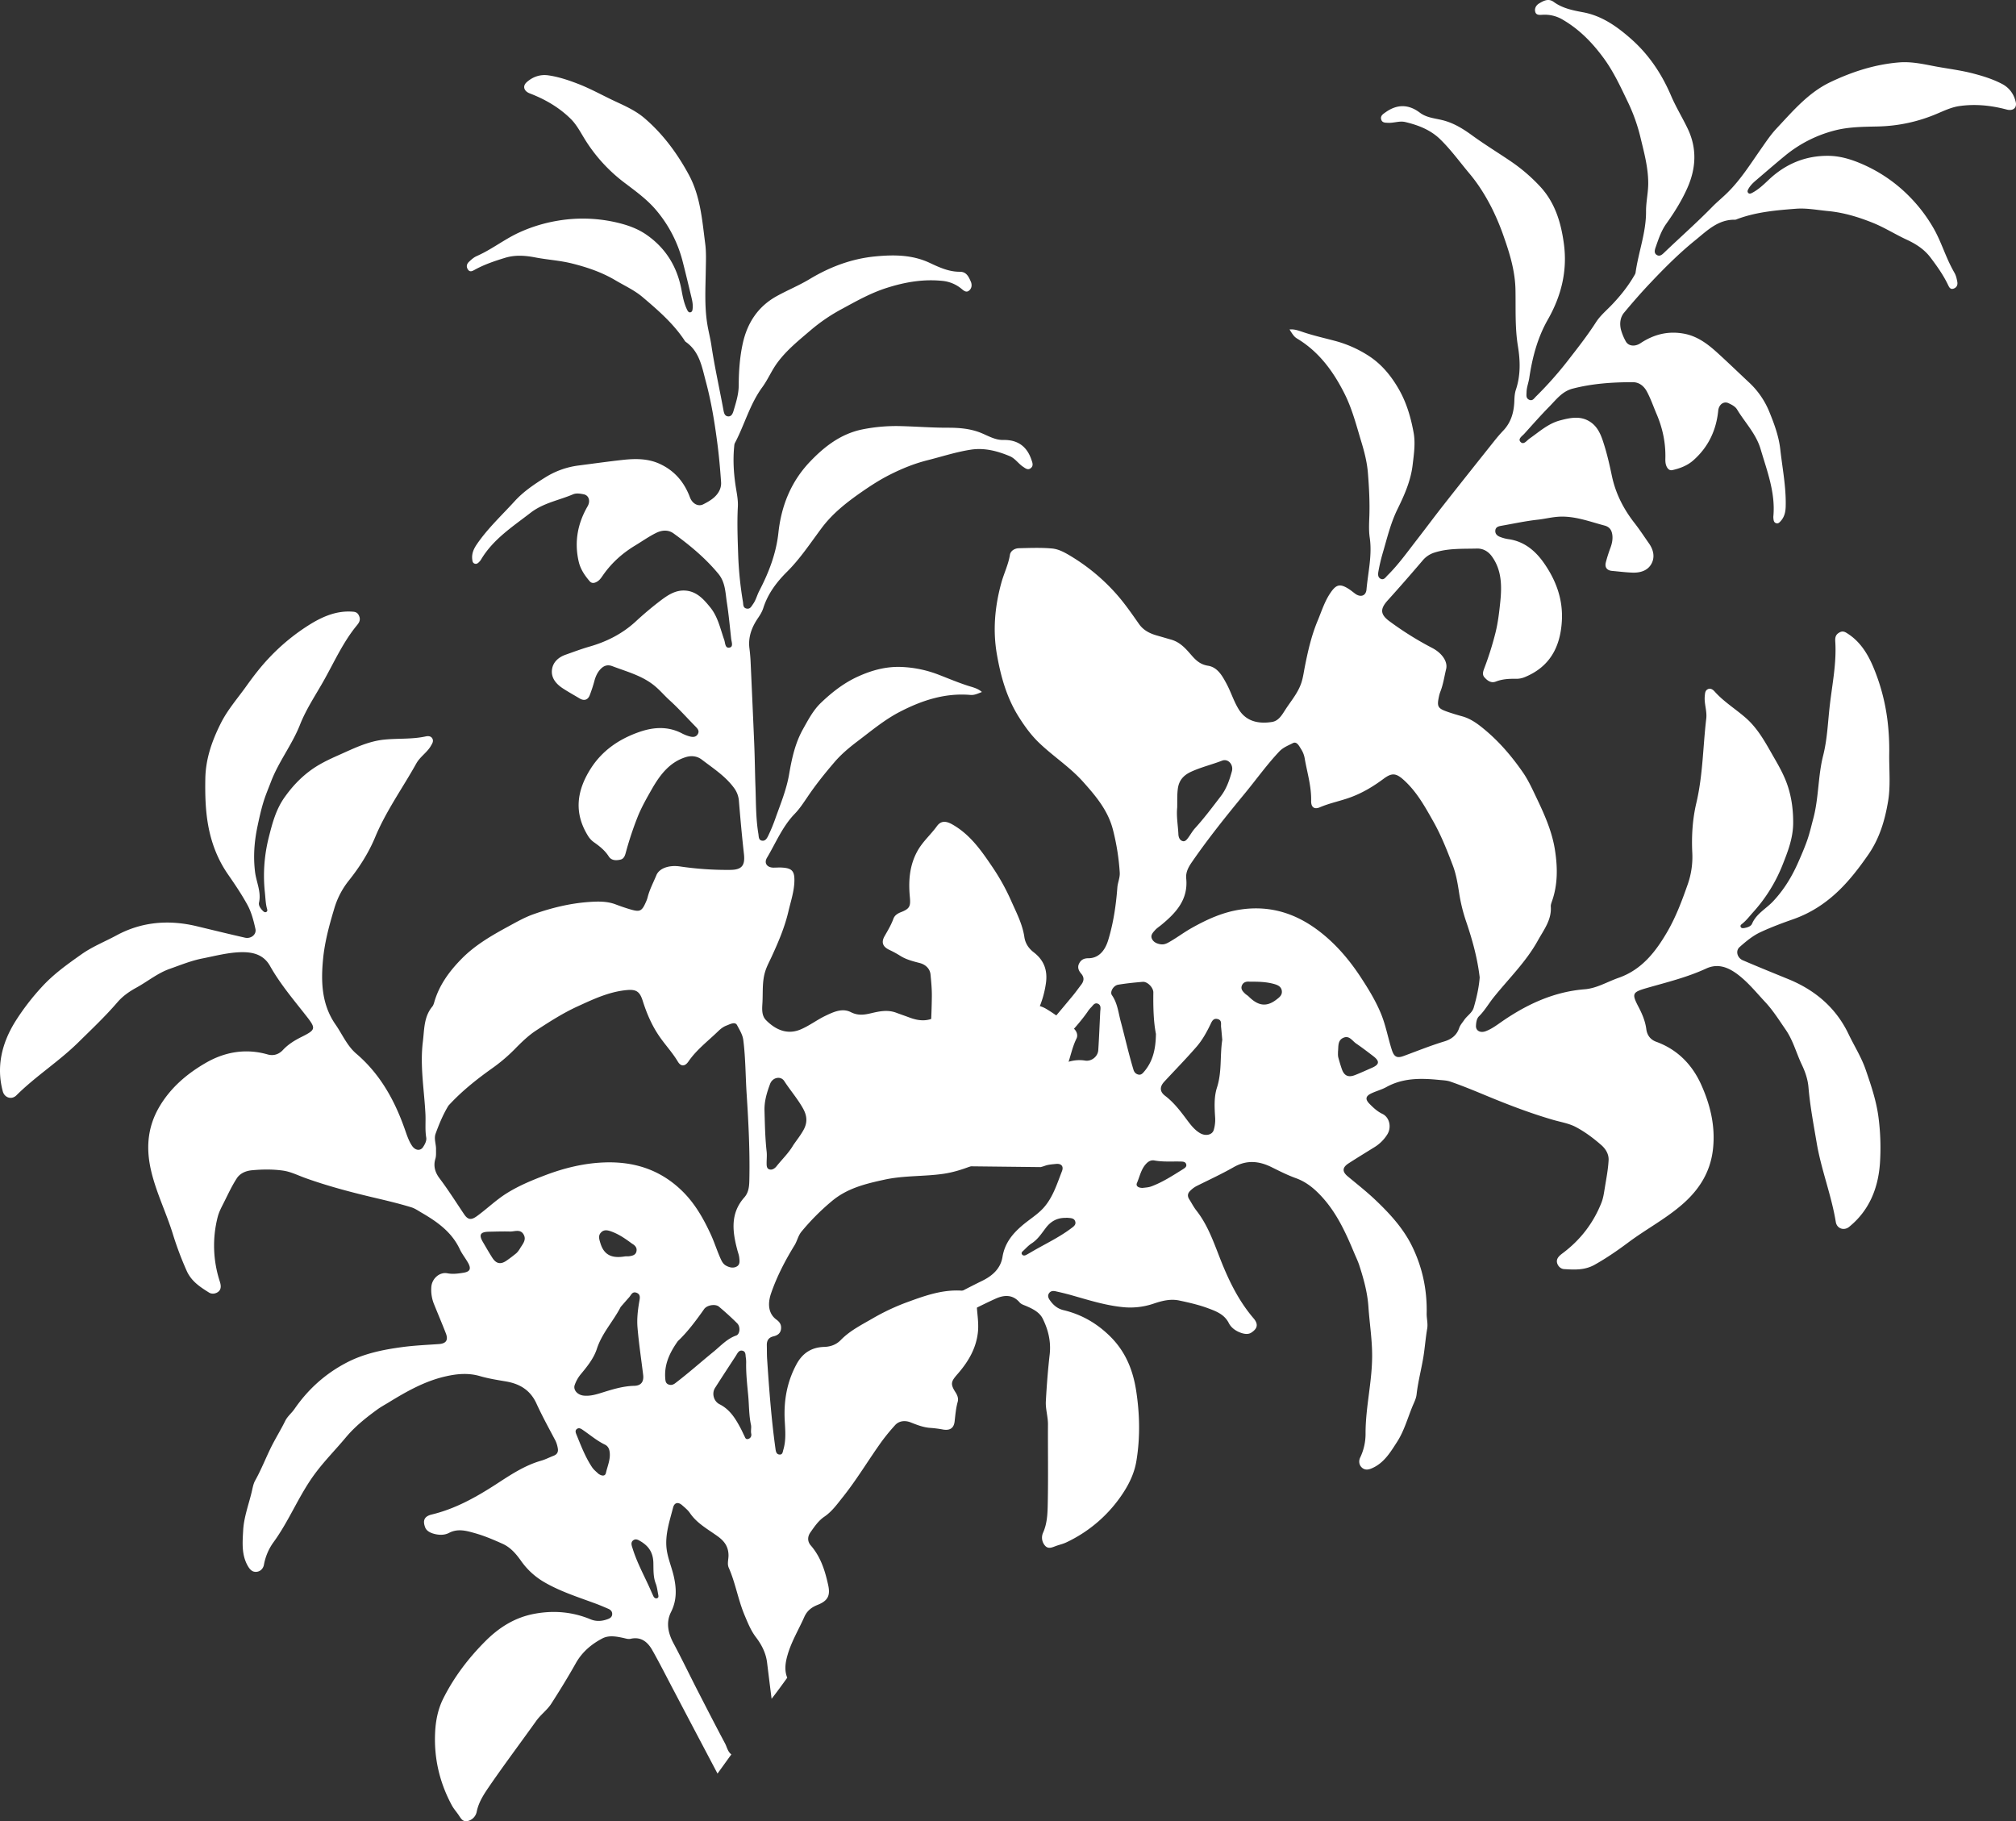 <?xml version="1.0" encoding="UTF-8"?> <svg xmlns="http://www.w3.org/2000/svg" viewBox="0 0 3041.8 2747.71"><rect x="0" y="0" width="3041.8" height="2747.71" fill="#333333" stroke="none"/> <defs> <style>.cls-1{fill:#fff;}</style> </defs> <title>куст1</title> <g id="Layer_2" data-name="Layer 2"> <g id="Слой_1" data-name="Слой 1"> <g id="Слой_1-2" data-name="Слой 1"> <path class="cls-1" d="M1339.7,1758.21c-8.9-14-7.7-22.6,4.5-33.5,16.5-14.8,34-27.9,56.3-33.1,7.4-1.7,11.9-7.2,12.1-15.5.2-10.8.5-21.6-3.2-31.9-4.7-13-4.5-26.6-5.1-40.1-1.6-34.2,1.5-68.4,1.7-102.6,0-10.5-1-20.9-2-31.3-.9-9-7.8-15.2-16.7-17.4-10.1-2.6-20.3-5.2-29.2-10.9a153.18,153.18,0,0,0-16.4-8.9c-9.8-4.7-12.3-11.3-7.1-20.5,4.9-8.6,10-17,13.4-26.4,1.8-4.9,6-7.8,11.1-9.8,14.3-5.5,15-9.5,13.6-24.3-2.1-23.8-.3-47.2,12.1-69,7.9-13.8,19.7-23.9,28.8-36.5,6.2-8.6,13.8-8,23.1-2.8,26.8,15.1,43.6,39.1,60.3,63.8a325.79,325.79,0,0,1,28.7,51.6c7.8,17.6,17,35,19.9,54.6,1.4,9.7,6.5,17.2,14.3,23.2,15,11.6,20.9,26.5,18.3,45.9-4.1,29.8-16.4,55.3-35.1,78.5-9.3,11.6-19.4,22.9-24.4,37.4-1,3.1-3.6,6.5.3,9.1,3.7,2.4,6.6.3,9.5-2.7,31.5-32.8,60.9-67.6,89.9-102.6,4.5-5.4,8.6-11.2,12.9-16.8s5-11,0-16.8c-3.9-4.5-6.1-9.7-2.9-15.6,2.9-5.5,7.3-7.6,13.8-7.6,14.2,0,24.6-9.7,30-27.7,7.8-25.8,11.7-52.3,13.7-79.1.6-7.6,4.1-14.7,3.6-22.5a348.07,348.07,0,0,0-10.1-64c-7.4-29.5-25.9-51.3-45.3-73-20.1-22.5-45.7-38.7-67.2-59.6-11.8-11.5-21.3-24.8-30-38.6-18-28.7-26.9-60.5-32.7-93.6-6.4-36.5-3.2-72.1,6.5-107.8,3.9-14.4,10.7-27.8,13.1-42.7,1-6.2,7.2-9.8,13.4-10,16.6-.4,33.3-1.1,50,.4,10,.9,18.6,5.7,26.6,10.4a295.72,295.72,0,0,1,71.4,59.2c12.3,14,22.8,29.3,33.5,44.5,6.6,9.4,16.4,14.3,27.3,17.3,7,2,14.1,4.1,21.1,6.1,13.1,3.7,21.5,13,29.8,22.6,7.1,8.2,13.7,14.9,25.9,16.8,14.2,2.3,21.4,15.1,27.9,27.3,6.8,12.7,10.9,26.6,18.6,38.9,12.4,19.8,33.1,21.3,50,18.6,10.6-1.7,15.7-11.9,21-19.9,8.5-12.9,18.7-24.8,23.5-40,2.4-7.6,3.4-15.4,4.9-23,4.7-23.9,10.1-47.6,19.5-70,5.9-14.2,10.5-29.2,19.4-42.1,8.6-12.6,14.4-13.9,27.2-5.8,3.5,2.2,6.8,5,10.2,7.5,7.9,5.6,15.9,3.2,16.8-6.4,2.3-26,8.8-51.8,4.9-78.4-1.5-10.2-1-20.9-.6-31.3.8-22.4-.4-44.7-2.2-66.9-1.3-15.5-5.2-31-9.8-46.1-7.5-24.8-13.9-50.1-25.6-73.2-16.7-33.1-38.1-62.6-70.7-82.4-4.7-2.8-6.4-5-12.1-14.1,7.4-.8,14.1,1.8,20.6,4,15.5,5.2,31.5,8.8,47.3,13a176.73,176.73,0,0,1,51.6,22.8c20,13,34.3,30.8,45.9,51.2,11.4,20.2,17.7,42.1,21.8,64.6,2.9,15.9.5,32.1-1.4,48.1-2.7,24-12.3,45.7-22.7,66.9-10.7,21.6-16,44.7-22.7,67.4a266.08,266.08,0,0,0-6.2,26.4c-.8,4.2-1.5,9.7,3.7,11.9,4.6,1.9,7.1-2.5,9.8-5.2,16.7-16.5,30.2-35.6,44.6-54.1,13.5-17.4,26.6-35.1,40.2-52.4,25.6-32.6,51.5-65.1,77.3-97.5,4.1-5.1,8.3-10,12.8-14.7,12-12.7,16.1-28.3,16.6-45.1.2-5.7.6-11.4,2.4-16.7,7.1-21.5,6.6-43.2,3-65.3-4.6-28-3.2-56.3-3.7-84.5-.4-27.4-8-53.4-17-79a362.94,362.94,0,0,0-19.2-46c-9.3-18.1-20-35.3-33.1-50.9-14.5-17.3-27.8-35.7-43.9-51.5-14.7-14.5-33.3-21.7-53.1-26.4-8.5-2-16.8,1.5-25.3,1.2-4.5-.2-9.7.3-11.1-5.4-1.3-5.4,3.1-8,6.8-10.6,17.3-12.3,34.5-12.2,51.5.6,10.1,7.7,22.6,8.5,34.3,11.4,16.6,4.1,30.7,12.8,44.2,22.6,19.2,14,39.4,26.3,59,39.6a258.64,258.64,0,0,1,44.2,38c22.4,24.2,31.4,54.3,35.7,86,5.6,41.1-3.9,79.1-24.2,114.7-15.6,27.4-23.4,57.2-28,88.1-1.1,7.2-4,14.1-4.1,21.6-.1,4.4-1.1,8.7,3.7,11.1,5.2,2.6,7.7-2,10.5-4.8a555.13,555.13,0,0,0,47.3-53.1c14.9-19.2,29.9-38.2,43.1-58.7,6.1-9.6,14.8-17,22.7-25.1,13.2-13.6,25.1-28.3,34.7-44.7,1-1.7,2.2-3.4,2.5-5.3,4.3-30.9,16-60.6,15.8-92.4-.1-14.3,3.4-28.5,3.3-43-.1-24-6.5-46.8-12-69.8a267.91,267.91,0,0,0-19.6-54c-10.7-22.3-21.1-44.7-36-64.9-17-23.1-36.4-42.9-61.2-57.4a52.62,52.62,0,0,0-30.7-7.5c-4.1.2-9.4.9-10.9-4.2-1.6-5.4,1.3-10.3,5.9-13,6.7-4,14-8,21.9-2.2,13.2,9.6,28.6,12.7,44.2,15.6,28.6,5.3,51.3,21.5,72.4,40.1,27,23.8,46.4,52.9,60.5,85.9,7.3,17.1,17.2,33.1,25.2,49.9,14,29.5,12.5,59.2-.4,88.6-8.6,19.5-19.8,37.4-32.1,54.6-7.7,10.8-11.7,23.2-16,35.4-1.4,4-2.8,8.8,1.6,11.6s8-.3,11.2-3.4c24-23,49.1-45.1,72.4-68.9,7.5-7.7,15.9-14.4,23.5-22,19.4-19.2,33.9-42.2,49.4-64.4,7.8-11.1,15.2-22.4,24.5-32.3,24.5-26.1,47.7-53.8,81-69.7,33.1-15.8,67.6-26.9,104.3-29.8,16.7-1.3,33.3,2,49.6,5.2,20.7,4.1,41.8,6.3,62.4,11.8,14.9,3.9,29.4,8.5,42.9,15.6,10.9,5.7,18,15.5,20.6,27.7,1.8,8.6-4.5,13.3-13.6,10.9-23.7-6.3-47.7-8.8-72.1-5.2-11.6,1.8-22.2,6.8-32.8,11.3a240.26,240.26,0,0,1-89.6,19.4c-21.6.5-43.6.5-64.6,5.9a193.49,193.49,0,0,0-75.7,38.4c-14.6,12-28.9,24.4-43.3,36.7-4.6,3.9-8.9,8-11.8,13.3-1,1.8-1.9,3.8-.5,5.6,1.7,2.3,4,1.4,6.1.3,9.4-4.9,17-12.1,24.6-19.3,25.5-24.3,55.8-37.1,91.2-36.6,17.8.3,34.4,5.5,50.7,12.6a225.81,225.81,0,0,1,71.3,49.2,232.28,232.28,0,0,1,36.2,47.8c8.6,15.1,14.3,31.3,21.3,47,3,6.7,6.3,13.3,9.9,19.6,2.5,4.3,3.5,8.9,4.4,13.6s-.6,8.6-5.2,10.4c-5.3,2.1-7.1-2.1-8.8-5.6-7.1-14.9-16.6-28.2-26.5-41.3-9.5-12.5-22.1-20.5-36.2-27-17-7.9-33-18.1-50.6-25.2-21.9-8.8-44.3-15.6-67.8-17.8-16-1.5-31.9-4.7-48.1-3.5-30.1,2.3-60.1,4.9-88.8,15.6a9.18,9.18,0,0,1-3.2,1c-25.7-.6-42.4,16.6-60.2,31-24,19.4-45.8,41.2-67,63.6-14,14.7-27.4,30.1-40.4,45.7-5.8,7-6.8,16.2-4.8,25a80,80,0,0,0,7.3,18c3.9,7.5,13.9,8.6,22.3,3,20.2-13.4,41.9-18.9,66.1-14.3,19.5,3.7,34.8,15.1,48.8,27.7,16.9,15.3,33.3,31.2,50,46.8a124.67,124.67,0,0,1,29.7,43.8c7.4,18.1,14.1,36.5,16.3,55.8,3.2,28.8,9,57.3,8.2,86.5-.2,8.1-1.8,15.6-7.4,21.9-1.9,2.1-3.8,4.4-7.1,3.3s-3.7-4-4-6.9a19.33,19.33,0,0,1-.1-3.4c3.3-35.6-9.4-68.1-19.2-101.3-6.9-23.4-23.6-40.1-35.6-60-2.8-4.6-8-7.1-12.8-9.4-7.4-3.5-14.7,2.1-15.6,11.3-3,29.8-15.1,55.2-37.8,75.1-8.9,7.8-19.8,11.9-31.1,14.5-4.9,1.2-7.8-2.3-9.5-6.6-1.8-4.7-1.3-9.5-1.3-14.3.1-22-4.5-42.9-13.1-63.2-4.9-11.4-8.8-23.1-14.7-34.1-4.5-8.6-11.8-14.4-21.4-14.4-30.5,0-60.8,2-90.6,9.7-16.1,4.1-25.1,16.8-35.7,27.5-12.9,13.1-25,26.9-37.3,40.5-3.2,3.6-10.1,7.7-5.9,12.3,4.8,5.3,9.4-1.9,13.4-4.7,14.8-10.3,28.2-22.8,46.3-27.6,15.2-4,30.5-7.4,45,1.8,12,7.6,16.9,20.1,20.9,32.9,5.2,16.1,8.9,32.6,12.4,49.2,5.6,26.4,17.5,49.7,34.1,70.9,7.8,10,14.7,20.6,22,31,6.4,9.2,8.9,19.8,4,29.6-5.7,11.4-17.4,14.7-29.6,14.2-10.2-.4-20.3-1.7-30.4-2.6-7.5-.7-11.2-5.3-9.3-12.8a219.93,219.93,0,0,1,7.2-22.6c2.2-6.2,3.5-12.5,2.6-19.1-1-7.1-4.2-11.9-11.7-13.9-23.4-6.2-46.1-15.2-71.1-13.2-9.9.8-19.5,3.2-29.3,4.3-18.5,2-36.7,6-55.1,9.2-4.4.8-8.8,1.8-9.3,7.1s3.1,8.3,7.6,9.9a56.58,56.58,0,0,0,11.4,3.1c24.2,3.1,41.4,17.5,54.6,36.5,18.3,26.3,28.9,55.3,26.7,88.2-2.5,38.5-18.3,68-55.5,83.4a33.17,33.17,0,0,1-13.2,2.7c-10.5-.2-20.9.3-30.9,4.2-7.2,2.8-12.9-1.6-17.2-6.5-3.7-4.2-1.8-9.3.1-14.3a468.67,468.67,0,0,0,16.7-53.2c3.8-15.4,5.6-31.1,7.2-46.6,2.4-23.7,2.3-48.1-13.2-68.9-5.4-7.2-13.1-11.4-21.9-11.2-21.6.6-43.5-.7-64.6,6.2a37.46,37.46,0,0,0-17.3,11.6c-17.4,20.4-35,40.6-53,60.5-11.6,12.9-11.2,21.1,2.8,31.4a483.24,483.24,0,0,0,64.5,40.3c14.6,7.6,23.7,20.5,21,31.7-2.8,11.5-4.4,23.3-8.8,34.4a43.82,43.82,0,0,0-2.1,7.3c-3.2,14.8-1.7,17.7,12.1,22.6,7.4,2.6,15,4.9,22.6,7,13.5,3.6,24.4,11.9,34.7,20.5,22.2,18.5,40.9,40.5,57.3,64.2,8.1,11.7,14.1,24.9,20.3,37.9,12.2,25.5,23.8,51.4,28.1,79.4,4,25.7,4.4,51.8-4.5,77-.9,2.6-2,5.5-1.8,8.2,1.4,20.1-10.7,35.2-19.6,51.3-17.8,32.2-44.3,57.7-67,86.1-7.3,9.2-13.2,19.6-21.7,28-3.6,3.5-4.3,9.2-4.6,14.3-.4,7.5,6.4,11.3,14.6,8.3,9.4-3.5,17.3-9.6,25.4-15.2,37.6-25.8,77.9-44.4,124.1-48.1,18.4-1.5,34.2-11.4,51.2-17.3,34.9-12.2,55.9-39.4,73.4-69.5,12.8-22.1,21.9-46.1,30.4-70.4a124.7,124.7,0,0,0,7.3-48.1c-1.3-25.6.3-51.3,6.1-75.8,9.9-41.9,9.9-84.5,14.9-126.8,1.5-12-3.3-22.8-2.2-34.3.4-4.1.4-8.3,4.4-10.4,4.3-2.3,8.1.7,10.5,3.4,13.8,15.5,31.6,26.3,47.1,39.9,19,16.7,30.3,38.6,42.5,59.8,8.3,14.3,16.4,28.9,21.4,45,5.5,17.7,7.6,35.3,7.5,54-.2,22.9-8.2,43.1-16.2,63.3a235.1,235.1,0,0,1-44.1,70.8c-5.5,6.1-10.4,12.7-16.9,17.8-1.4,1.1-2.8,2.3-2.1,4.2.8,2.3,3,2.4,5,2.1,4.9-.8,10.5-2.4,12.3-6.7,6.5-15.1,21.1-22.4,31.6-33.6,16.4-17.4,28.4-37.2,37.9-58.7,4.9-11.1,9.7-22.2,13.7-33.6,3.7-10.6,6.2-21.6,9.1-32.5,8.4-31.2,7-64,14.9-95.1,6.4-25.2,7.1-50.9,10.1-76.3,3.7-31.9,10.3-63.6,8.2-96-.3-4.9.1-9.5,5-12.7,4-2.7,7.3-3,11.6-.4,20.1,12.1,31.9,30.8,40.7,51.6a303.44,303.44,0,0,1,21.4,80,367.27,367.27,0,0,1,2.7,52.4c-.2,23.4,2.2,47-1.7,70.3-4.8,28.7-12.9,56.1-30,80.7-13.3,19.1-27.2,37.4-43.9,53.6-19.9,19.3-42.5,34.2-68.9,43.5-16.8,5.9-33.5,12.1-49.6,19.6-11.7,5.4-21.9,13.9-31.6,22.5-6.6,5.8-3.6,16.4,4.9,20,22.8,9.8,45.8,19.1,68.8,28.5,39.8,16.3,71.4,42.7,90.5,82.5,8.6,18,19.5,35.1,26,54,8.4,24.4,16.7,48.6,19.7,74.9a354.1,354.1,0,0,1,1.8,66.6c-2.7,37.4-16.1,71-46.4,95.6-7.7,6.3-18.5,2.9-20.2-7.3-6.6-40.5-22-78.9-28.8-119.2-4.7-27.8-10-55.6-12.4-83.8-1-12.3-5-23.7-10.2-34.6-8.3-17.5-13.1-36.6-24.4-52.8-9.8-14.2-19-28.9-30.7-41.4-13.1-14-25.2-29.1-40.5-40.9-14.5-11.2-30.4-18.1-48.7-9.6-28.4,13.1-58.6,20.5-88.4,29-23.3,6.7-24.2,8.5-13.1,29.7,5.3,10.2,9.8,21,11.3,32.7,1.2,9.3,6.4,15.9,14.9,19,32.3,11.7,54.5,34.8,68,64.9s21.4,61.9,17.8,96.1c-3.7,35.8-21.3,62.9-47.6,85.4-24.9,21.4-54.1,36.8-80.3,56.4-16.2,12.1-32.9,23.6-50.7,33.6-14.9,8.4-30.4,7.6-46.1,6.6-5.3-.3-9.6-4.7-10.7-9.7-1.4-6.3,3.6-10.6,8-13.9,26.9-20,46.7-45.5,59-76.6,2.9-7.3,3.9-15.3,5.2-23.1,2.2-13.6,4.9-27.3,5.6-41,.5-8.8-4.1-16.8-11.1-22.9-11.9-10.4-24.7-20-38.6-27.3-10.3-5.4-22.4-7.3-33.8-10.6-33.1-9.6-65.2-21.8-97-34.9-19.3-8-38.6-16.1-58.3-22.9-5.5-1.9-11.6-2-17.5-2.6-27.2-2.7-54-3-79.1,10.9-6.7,3.7-14.6,5.8-21.8,9.1-9.5,4.3-10.6,9.1-3.3,16.4,5.8,5.8,11.6,11.3,19.2,14.9,10.7,5.1,14.2,20.1,7.4,31a59.45,59.45,0,0,1-19,19c-13.2,8.2-26.5,16.3-39.5,24.7-9.4,6.1-9.8,12.3-1.4,19.4,14.3,11.9,29.1,23.5,42.5,36.3,21.2,20.2,41.2,41.9,54.5,68.7,15.9,32.3,23.1,66.3,22.3,102.2-.1,7.6,2.1,14.9.8,22.7-2.4,13.9-3.4,27.9-5.6,41.8-3.1,19.2-8.2,38-10.4,57.4-.7,6.3-3.6,11.8-6,17.5-7.5,18.1-12.7,37.5-23.4,54.1-10,15.5-19.7,32-38.1,39.9-5.4,2.4-10.5,3-15-1s-5-10.2-2.7-15a82.62,82.62,0,0,0,8.2-35.9c-.2-40.7,10.5-80.4,9.9-121.2-.3-23.8-4-47.1-5.6-70.7-1.5-21.7-7.2-42.1-13.8-62.5-2.1-6.4-5.1-12.5-7.7-18.7-12.3-29.5-25.5-58.5-47-82.7-11.5-12.9-24.3-24.1-41.2-30.1-12.4-4.5-24.3-10.5-36.2-16.4-19.1-9.5-37.7-11.3-57.2-.2-18.1,10.3-37.1,19.1-55.8,28.4a38.57,38.57,0,0,0-9.5,6.9c-4.5,4.1-5.1,8.4-1.8,13.5,3.5,5.4,6.4,11.3,10.4,16.4,16.4,20.7,25.3,45.3,34.7,69.4,13,33.6,28.1,65.8,51.7,93.4,9.1,10.5,4.1,16.9-3.4,21.8-4.8,3.1-11.2,1.9-16.4-.1-7.2-2.7-13.9-7.4-17.4-14.3-6.7-13.3-19.1-17.9-31.5-22.5-14-5.2-28.6-8.5-43.2-11.6-13.6-2.9-26.4.5-39.1,4.8a109.23,109.23,0,0,1-46.7,5.1c-27.3-2.8-53.4-11.3-79.7-18.7-7.1-1.9-14.2-3.6-21.4-5.2-3.8-.8-7.5-.4-9.8,3.2-2.1,3.3-1.2,6.4.8,9.5,5.2,7.7,11.6,13.5,21.1,15.8,28.2,6.7,52,20.8,72.3,41.5,21.7,22.3,32.5,49.1,37.3,79.5,5.5,35.5,6.3,70.9.5,106.2-2.8,17.5-10.3,33.8-20.2,48.8a208,208,0,0,1-85,74.1c-5,2.5-10.6,3.7-15.9,5.6-5.6,2-11.6,5.3-16.6-.1a18.29,18.29,0,0,1-3.1-20c6.4-14.4,6.7-29.7,7-44.7.8-39.6.1-79.2.3-118.8,0-11.6-3.8-23-3.2-34.5,1.3-23.7,3.1-47.3,5.8-70.8,2.2-19.4-2.2-37.3-10.6-54.1-4.9-9.8-15.3-14.8-25.3-19.1-3.3-1.4-7-2.4-9.5-5.3-10.6-12.3-23.7-11.3-36.4-5.5-21.6,9.8-42.6,20.9-63.9,31.4q-44.1,21.9-88.1,43.7c-12.4,6.1-24.7,12.2-37.1,18.3v-35.6c7-.1,11.9-5.1,17.6-7.9,26.3-12.9,52.5-26.2,78.6-39.5,24.4-12.4,48.4-25.5,73-37.5,15.7-7.7,27.7-18.7,30.5-36,3.3-20.3,14.7-34.5,29.3-47,10.6-9.2,23.2-16.6,32.5-26.9,14.2-15.7,20.4-36.2,28-55.6,2.8-7.3-1.2-11.6-9-10.8-5.6.6-11.5.9-16.7,2.8a55.27,55.27,0,0,1-6.6,2m662.5-286.2c-3.4-29.1-11-56.4-20.1-83.3a253.93,253.93,0,0,1-10.8-43.3c-2.2-14.4-4.6-29.2-9.8-42.7-8.6-22.5-17.4-45-29.4-66.2-12.8-22.7-25.3-45.3-45.1-62.9-11.2-10-17.6-10.3-29.6-1.4-15.3,11.4-31.6,21.3-49.8,28-15.4,5.7-31.6,8.7-46.7,15.2-8.2,3.5-13.2-.1-13-9.6.5-21.8-5.9-42.4-9.6-63.4a37.4,37.4,0,0,0-5.2-14.2c-3-4.6-6.6-12.8-12.7-9.7-7,3.6-14.8,6.5-20.6,12.7-18.8,19.9-34.7,42.3-52.1,63.4-27.6,33.5-54.8,67.3-79.5,103.1-5.3,7.6-9.7,15.5-8.8,25,3.2,32.1-15.6,52.1-37.9,70.4-3.1,2.5-6.5,4.7-9.1,7.6-3.1,3.5-7.1,7.5-4.9,12.7,2.4,5.6,7.9,7.9,13.7,8.7,3.7.5,7.1-.5,10.5-2.3,12.4-6.7,23.6-15.4,35.9-22.3,23.5-13.2,47.4-24.1,74.6-28,45.5-6.5,84.8,6.8,120,34.5,23.7,18.6,43.1,41.4,59.7,66.5,11.9,18.1,23.3,36.5,31.6,56.8,7.2,17.7,10.4,36.3,16.2,54.3,3.4,10.3,7.7,12.7,17.7,9,20.4-7.5,40.6-15.7,61.4-22,10.4-3.1,18.7-9.1,22.4-20.1,1.6-4.7,4.9-8.2,7.6-12.2,4.5-6.6,12.1-10.9,14.4-18.7C2228,1505,2231.5,1489.61,2232.6,1474.61Zm-388.4,94.2c-.6-6.4-1.1-12.9-1.8-19.3-.5-4.5,1.6-10.2-5-12-6.8-1.9-9,3.7-11.1,8.1-5.8,12-12.3,23.7-20.9,33.6-15.6,18-32.4,35.1-48.6,52.6-7.1,7.6-7.3,15,1.1,21.4,13.7,10.4,23.7,23.9,33.8,37.4,5.4,7.2,11,14.3,19,19,8.4,4.9,18.6,2.7,20.7-5.1a54.51,54.51,0,0,0,2.1-17.6c-1-15.5-2-31.5,2.7-46.1C1843.9,1617,1840.5,1592.61,1844.2,1568.81Zm-100.1-9c-3.6-18-4.2-40.2-3.9-62.5a10.68,10.68,0,0,0-.3-2.5c-1.6-6.7-9.3-14-15.7-13.5-12.4,1-24.8,2.3-37,4.3-7.3,1.2-12.9,10.9-9.5,15.8,8.4,12,9.7,26.3,13.3,39.7,6.5,24.2,11.9,48.7,19.2,72.7,1.1,3.8,3.5,6.5,7.4,7.4s6.2-1.5,8.5-4.2C1739.2,1601.71,1743.8,1583.61,1744.1,1559.81Zm32.1-341.6c-1.4,13.6,1.2,27,1.8,40.5.2,4.3,1.8,8.8,6.2,10.2,4,1.3,6.6-2.3,8.8-5.3,3.5-4.8,6.4-10.1,10.4-14.4,13.8-15.2,26.1-31.7,38.6-48,8.6-11.2,13-24.2,16.7-37.5,2.8-10.3-5.9-19.6-14.8-16.1-15.5,6-31.7,9.8-46.9,16.8-11.1,5.2-18,12.6-19.8,25.1C1775.9,1199.11,1776.4,1208.61,1776.2,1218.21Zm-116.1,307.7c.4-4.3,1.5-9.7-3.8-11.7-5.1-1.9-7.4,3.2-10.3,5.9a42,42,0,0,0-5.2,6.6c-9.2,13.2-20.1,25.1-30.6,37.1-9.8,11.2-18.3,23.7-29.5,33.7-3.3,3-4.8,7.6-8.2,10.7-2.7,2.4-3.4,6.1-.8,9.2s5.1.5,7.5-.7c3.3-1.7,6.4-3.6,9.7-5.2,15.2-7.5,30.6-14.3,48.3-11.4,9.5,1.6,19.3-6,19.9-15.8C1658.4,1564.91,1659.1,1545.51,1660.1,1525.91Zm358.7,63.3a22.66,22.66,0,0,0,.4,5.9c1.6,6,3.4,12,5.4,17.8,3.5,10.1,9.7,13,19.8,9.1,8.7-3.4,17.1-7.3,25.6-11,11.5-5,12-10,1.9-17.7-8.5-6.5-17-13-25.8-19-5.7-3.9-10.1-12.3-18.7-8.8-9.5,3.8-7.7,13.3-8.6,21.2Zm-294.8,203c3.5-.5,8.5-.6,12.9-2.2,17.1-6.3,32.2-16.2,47.5-25.7,2.7-1.8,6.5-3.7,5.4-7.7-1.2-4.3-5.5-4.1-9.2-4.2-12.9-.3-25.9.8-38.8-1.6-4.3-.8-8.2.8-11.5,4-8.5,8.3-10.4,19.7-14.8,29.9C1713.4,1789.61,1717.8,1792.21,1724,1792.21Zm162-311.1c-5.1-.6-9.9.4-12.1,5.5-2.3,5.4,1.1,9.1,4.7,12.5,1.6,1.6,3.7,2.6,5.3,4.2,12.3,12.2,24.8,17.5,40.9,5.6,5.5-4.1,10.3-7.5,9.2-14.4-1.1-6.6-6.9-8.7-12.9-10.3C1909.6,1481.21,1897.9,1481,1886,1481.11Zm-278,356.3c-12.4-.2-22,4.7-29.8,14.8-6.5,8.5-12.2,17.6-21.5,23.6-4.7,3-8.6,7.3-12.7,11.2-1.6,1.4-3.7,3.3-1.8,5.7,1.6,2.1,4.1,1.7,6.2.6,5.2-2.8,10.2-5.9,15.4-8.8,17.5-9.8,35.5-18.7,51.6-30.7,3.7-2.8,8.9-5.7,6.8-11.4-1.8-5-7.3-4.6-11.7-5.1A10.48,10.48,0,0,0,1608,1837.41Z"></path> <path class="cls-1" d="M1164.2,2563q-3.45-27.3-6.8-54.6c-1.8-14.7-8.3-27.2-17.2-38.8-7.5-10-12.1-21.7-16.9-33.1-9.7-23.2-13.6-48.3-23.8-71.4-2.6-6-.1-12.8-.3-19.3-.4-12.3-5.9-20.4-16.1-27.8-14.7-10.7-31.3-19.4-42-35.1-3.1-4.6-7.7-8.3-11.9-12-5.9-5.2-11.6-4.1-13.6,3.5-5.2,20.2-12.2,40.5-9.9,61.5,1.5,13.9,7.3,27.2,10.6,40.9,4.4,18.7,5.4,36.9-3.8,55.2-7.9,15.6-4.6,31.6,3.6,47,12.9,24.1,24.7,48.8,37.2,73.1,13.4,26.1,26.8,52.2,40.6,78.1,3,5.6,4,12.5,9.6,16.7-7,9.6-13.9,19.3-20.9,28.9-6.4-12.2-12.9-24.4-19.3-36.6q-23-43.5-45.8-87c-11.1-20.9-21.7-42.2-33.4-62.8-6.9-12.1-16.9-20.6-32.7-16.9-3.6.8-7.2-.5-10.8-1.3-10.7-2.3-22-4.4-31.7.7-16.6,8.7-30.7,20.6-40.2,37.6-11.6,20.6-24,40.8-36.8,60.7-6.2,9.7-16,16.6-22.8,26.1-23,32.2-46.8,63.9-69.3,96.5-8.5,12.4-17.3,24.9-20.5,40.4a17.91,17.91,0,0,1-14.2,14.3c-7.3,1.4-10.1-4.8-13.5-9.7-3.2-4.6-7-8.9-9.7-13.8-18.5-34.2-27.2-70.8-25.4-109.8.8-18,4.3-35.6,12.2-51.4,16-32,37.4-60.3,62.7-85.8,21.6-21.9,46.1-37.3,76.8-42.6,28.6-5,56.2-2.4,82.9,8.7,9.1,3.7,17.7,2.8,26.4-.5,3.4-1.3,6-3.3,6.2-7.2.2-4.3-2.5-6.8-6.1-8.3-6.8-2.9-13.5-5.8-20.4-8.3-25.6-9.4-51.8-17.8-75.5-31.5a110.55,110.55,0,0,1-34.9-31.5c-7.7-11-16.2-21.2-28.8-26.8-13.6-6.1-27.4-12-41.8-16-12.7-3.6-25.5-7.2-38.7-.3-6.9,3.6-15,3.4-22.5,1.4-5.4-1.4-11.3-4.2-13.4-9.5-3.2-8.4-3.5-16.5,10-19.7,35.3-8.5,66.4-25.9,96.6-45.4,21.7-14.1,43.3-28.7,68.8-35.9,6.2-1.8,12-4.9,18.1-7.2,5.7-2.2,7.7-6,6.4-12a40.72,40.72,0,0,0-3.6-11.2c-9.7-18.4-19.8-36.7-28.5-55.7-9.3-20.4-25.4-29.9-46.5-33.4-13-2.2-26.2-4.3-38.9-8-17.2-5-34.1-3.5-51,.3-31.5,7-59.3,22.7-86.5,39.4-5.7,3.5-11.7,6.7-17.2,10.7-17.3,12.6-33.9,25.8-47.8,42.5-15.1,18.1-31.8,34.9-46,54-24.4,32.7-39,71.2-63,104a83.27,83.27,0,0,0-14.3,33.9c-1,5.2-4.9,9.9-11,10.5s-9.7-2.9-12.8-8c-10.3-17.2-8.5-36.2-7.5-54.6,1.1-19.7,8.2-38.5,12.8-57.6,1.5-6.1,2.3-12.2,5.4-17.7,9.5-17,16.4-35.2,25.2-52.6,6.4-12.5,13.8-24.5,20-37.1,3.5-7.1,9.6-11.7,13.9-17.9,20.4-29.6,46.1-52.9,78-69.7,26.5-14,55.3-19.9,84.4-23.8,18.4-2.5,37.1-3.3,55.7-4.6,11-.8,14.4-6.1,10.3-16.5-5.6-14.4-11.7-28.7-17.5-43.1a57.43,57.43,0,0,1-4.3-26.5c.9-12.8,12.5-22.9,24.1-20.7,8.3,1.6,16.3.5,24.3-.8,10.2-1.6,12.1-6.1,6.9-15.2-3.9-6.9-9-13.2-12.3-20.2-12.2-26.1-34.1-41.5-57.7-55.2-5.1-3-10.1-6.5-15.7-8.2-19.9-6.1-40.3-10.8-60.6-15.6-33.5-8-66.7-16.9-99.1-28.5-11.1-4-22.1-9.6-33.6-11.2-15.5-2.2-31.5-2-47.3-.5-9.2.9-17.7,4.7-22.5,12.1-7.5,11.5-13.3,24.2-19.5,36.5-3.5,7-7.4,14.1-9.3,21.7a173.88,173.88,0,0,0,2.9,96.7c1.7,5.2,3.2,11.7-1.6,15.9-3.9,3.4-9.9,4.4-14.4,1.6-13.3-8.3-26.4-16.8-33.5-32.3a489.25,489.25,0,0,1-21.4-57c-9.8-31.3-24.4-60.9-32.1-92.8-8.2-33.7-6.5-65.9,11.4-97.1,17.2-29.7,42.2-50.9,70.8-67.4s60.1-22.1,93.1-12.7c8.6,2.5,16.8.2,23.2-6.7,8-8.6,18-14.7,28.3-19.8,21.4-10.7,21.8-12.6,6.8-31.7-19.1-24.4-39.3-48.1-54.6-75.3-9.9-17.6-26.7-21.3-45.1-20.7-19.3.7-38,5.7-56.8,9.4-16.9,3.3-32.9,9.9-49.1,15.6-18.6,6.5-33.7,19.2-50.7,28.5-10.6,5.8-20.5,12.7-28.6,22.1-18.4,21.4-39,40.8-59.1,60.6-29.2,28.7-64.1,50.8-93.2,79.7-7.2,7.2-18,3.7-20.6-6-10.1-37.7-1.2-72.7,18.4-104.6A358.57,358.57,0,0,1,63.1,1489c17.8-19.5,38.7-34.3,59.8-49.2,16.3-11.6,35.1-19,52.7-28.5,38.7-21,79.8-23.9,121.7-13.8,24.1,5.8,48.2,11.7,72.4,17.2,9,2,17.6-4.8,15.7-13.3-2.8-12.6-6.1-25.5-12.4-36.8-8.6-15.6-18.6-30.4-28.7-45-16-22.9-25.6-48.3-30.4-75.6-4-22.8-4.5-45.8-4.1-69.1.5-30,10-56.9,23-83,10.5-21.2,26.3-38.9,39.8-58,10.2-14.2,20.9-28.1,32.9-40.8a307.57,307.57,0,0,1,64.2-52.3c19.3-11.6,39.8-19.9,63.2-17.9,5,.4,7.5,2.6,9.2,7.1,2.1,5.5-.3,9.4-3.4,13.2-20.7,25-33.9,54.6-49.6,82.6-12.5,22.4-27,43.6-36.5,67.7-11.8,29.9-32.2,55.6-43.7,85.8-4,10.5-8.5,20.9-11.7,31.7-3.5,11.6-6.1,23.5-8.6,35.3-4.9,23.1-6.7,46.1-3.7,69.8,2,15.1,9.5,29.6,5.9,45.7-1,4.5,2.5,9.1,6,12.6,1.5,1.5,3.3,2.6,5.3,1.3,1.7-1.1,1.3-2.9.8-4.6-2.2-7.9-2.3-16.2-3.2-24.3a235.72,235.72,0,0,1,5.8-83.3c5.3-21,10.7-42.2,24-60.8,10.8-15.2,22.9-28.3,37.7-39.4,13.5-10.2,28.6-17.3,43.7-24,22.4-9.9,44.3-21.1,69.5-23.5,20.5-2,41.3-.3,61.6-4.7,3.5-.8,8.3-1,10.5,3.4,2,4.1-.5,7.5-2.5,11-5.8,10-16,15.9-21.9,26.4-20.7,37.2-45.7,71.7-62.2,111.5-9.7,23.2-23.5,45-39.5,65a123.41,123.41,0,0,0-22.3,43.2c-7.4,24.6-14.1,49.4-16.6,74.9-3.4,34.6-2.3,69,18.8,99.3,10.3,14.8,17.3,32,31.4,44,35.2,30.1,57,68.8,72.3,111.7,3.4,9.3,6.1,18.9,11.7,27.2,4.9,7.2,12.6,8.1,16.7,1.8,2.8-4.3,5.5-9.4,4.7-14.3-2-11.8-.6-23.6-1.2-35.4-1.8-36.3-8.4-72.5-3.9-109,2.3-18.3,1.3-37.5,14.2-53.1,1.7-2,2.5-5,3.3-7.7,7.6-25.7,23.2-46.5,41.5-65,20-20.2,44.5-34.4,69.3-47.9,12.6-6.8,25.2-14.1,38.6-18.8,27.1-9.6,55.2-16.5,84-18.5,13.3-.9,27-1.3,40.1,3.7,7.4,2.8,14.9,5.4,22.5,7.6,14.1,4.1,17,2.6,23.1-11.3a41.61,41.61,0,0,0,2.6-7.2c2.9-11.5,8.6-22.1,13.1-33,4.3-10.7,19.2-15.8,35.6-13.4a482.55,482.55,0,0,0,75.9,5.2c17.4-.1,22.6-6.5,20.7-23.8-3-26.7-5.4-53.4-7.6-80.1a37.37,37.37,0,0,0-7.2-19.5c-13-17.9-31.5-29.7-48.7-42.9-7-5.4-15.7-6.5-24.3-3.8-24.8,7.7-39.2,27.4-51.1,48.1-7.7,13.5-15.6,27.3-21.5,42a496.79,496.79,0,0,0-17.6,52.9c-1.4,5.2-2.8,10.3-8.3,11.6-6.4,1.5-13.6,1.6-17.7-4.8-5.8-9.1-13.9-15.5-22.5-21.5a33.41,33.41,0,0,1-9.1-10c-21.1-34.3-16.7-67.4,3.9-100.2,17.5-27.9,43.1-45.3,73.3-55.9,21.8-7.7,44.2-9.2,65.7,2.4a55.11,55.11,0,0,0,11.1,4.2c4.6,1.3,9.3,1.1,12-3.6s-.2-8-3.3-11.2c-13.1-13.3-25.5-27.3-39.3-39.8-7.3-6.6-13.7-14.2-21.2-20.6-19-16.3-42.7-22.3-65.3-30.9-7.2-2.7-12.7-.7-17.6,4.4-4.6,4.8-7.3,10.6-9.1,17a218.68,218.68,0,0,1-7.3,22.5c-2.8,7.2-8.5,8.8-15,5-8.7-5.2-17.6-10.1-26.1-15.7-10.2-6.8-17.8-16.2-15.7-28.9,1.8-10.8,10-17.9,20.6-21.6,11.9-4.2,23.8-8.7,36-12.2,25.9-7.4,49.3-19.3,69.2-37.5a503,503,0,0,1,38.8-32.6c10.7-8,22-15.3,36.2-14.4,17.1,1.1,27.6,12.7,37.5,24.9,11.9,14.4,15.4,32.4,21.4,49.4,1.7,4.6,1.1,13.2,8.1,11.7,6.1-1.2,2.9-8.6,2.4-13.4-2-18.3-3.7-36.6-6.5-54.7-2.3-14.9-2.2-30.4-12.8-43.2-19.6-23.7-43-43.1-67.7-61-7.8-5.6-17.1-5.1-25.8-.9-11.2,5.5-21.3,12.7-31.9,19.1-18.9,11.4-34.9,25.6-47.7,43.5-2.8,3.9-5.2,8.2-9.4,10.8-3.9,2.5-8.3,3.6-11.6-.2-7.6-8.8-14.1-18.4-16.7-30-6.7-29.4-1.6-57,13.4-83,4.7-8,2.1-16.8-6-18.3-5.2-1-10.9-2-15.9.1-21.4,9.1-44.7,12.9-64,27.8-27.4,21.2-56.7,40-74.9,70.8a14,14,0,0,1-2.1,2.7c-2,2.2-4.1,4.3-7.3,3.3s-3.5-4-3.8-6.9c-.9-8.3,2.2-15.3,6.8-22.1,16.4-24.1,37.8-43.9,57.3-65.3,13.1-14.4,29.4-25.4,45.9-35.7a124.18,124.18,0,0,1,49.7-18c22.6-2.9,45.2-6.1,67.9-8.6,18.7-2,37.7-2.2,55.7,6.2,22.3,10.4,36.7,27.6,45.2,50.3,3.5,9.5,12.3,14.4,19.8,10.7,5.8-2.9,11.7-6.2,16.5-10.4,6.7-5.9,11.3-13.9,10.7-23.1-1.4-20.3-3.2-40.5-5.9-60.7-4-30.6-9-61-17-90.8-6-22.2-9.5-45.8-30.7-60.4a11.15,11.15,0,0,1-2-2.7c-17-25.4-39.9-45.2-62.9-64.7-12.4-10.5-27.3-17.2-41.1-25.4-20.4-12.1-42.6-19.6-65.4-25.3-18.3-4.6-37.3-5.6-55.8-9.2-15.3-2.9-30.2-3.9-45.2.7-15.7,4.8-31.2,10-45.7,18-3.4,1.9-7.4,4.2-10.4-.6-2.7-4.2-1.7-8.2,1.8-11.5s7-6.5,11.5-8.5a199.71,199.71,0,0,0,19.5-10.1c14.9-8.6,29-18.4,44.8-25.6a229.54,229.54,0,0,1,57.4-17.6,225.42,225.42,0,0,1,86.6,1.9c17.3,3.8,33.9,9.3,48.4,19.5,29,20.3,46,48.4,52.4,83.1,1.9,10.4,3.9,20.6,8.6,30.1,1.1,2.1,2.4,4.2,5.2,3.4,2.2-.7,2.7-2.8,2.9-4.8.8-6-.3-11.8-1.7-17.6-4.4-18.4-8.8-36.8-13.5-55.1a194.3,194.3,0,0,0-38.9-75.5c-13.8-16.7-31.6-29.5-48.9-42.6a240.73,240.73,0,0,1-61.3-68.2c-5.9-9.8-11.6-20.2-19.9-28.3-17.7-17.3-38.6-29.3-61.5-38.1-8.8-3.4-11.2-10.9-4.7-16.8,9.3-8.4,20.8-12.2,32.9-10.4,15.1,2.2,29.6,7,43.9,12.5,19.9,7.6,38.3,18.1,57.5,27,15.1,7,30.5,14,43.3,24.9,28,23.9,49.5,53.1,67,85.3,17.6,32.4,20.2,68.4,24.8,103.9,1.8,13.5,1.1,27,.9,40.6-.4,27-2.1,54.2,2.3,81.1,1.7,10.6,4.5,21,6.1,31.6,4.9,33,12.3,65.5,18.3,98.3.8,4.4,2,9,7.1,9.3s6.9-4.4,8.1-8.4c3.7-12.5,7.7-24.8,7.8-38.1.1-21.1,1.5-42.2,6-63,6.8-31.4,23-56.3,51.5-72,16.3-9,33.7-16.1,49.6-25.7,30.8-18.5,63.5-30.8,99.3-34.2,28.1-2.7,55.9-2.5,82.2,10,14.3,6.7,28.7,13.3,45,13.2,9.9-.1,13.3,7.4,16.5,14.6,2.2,4.9,1.7,10.6-2.8,14-4.2,3.3-8.1-.4-11.3-3a53.23,53.23,0,0,0-29.3-11.9c-28.6-2.8-55.9,1.9-83.2,10.6-24,7.6-45.5,19.7-67.2,31.5a266.46,266.46,0,0,0-47.5,32.2c-18,15.4-36.5,30.1-50.7,49.5-8.6,11.7-14.1,25.2-22.6,36.8-18.8,25.7-26.7,56.6-41.3,84.2-.9,1.7-.9,3.9-1.1,5.8-1.8,19-.8,37.8,1.9,56.6,1.6,11.2,4.3,22.3,3.7,33.7-1.3,24.3-.3,48.5.5,72.8a541.11,541.11,0,0,0,7.2,70.7c.6,3.9-.1,9.1,5.7,10.1,5.3.9,7-3.3,9.5-6.8,4.4-6.1,6-13.4,9.4-19.9,14.4-27.7,25.5-56.4,28.9-87.8,4.4-40.7,19-77.1,47.6-107.1,22.1-23.2,47-42.3,79.3-48.8a257.32,257.32,0,0,1,58.1-4.9c23.7.6,47.3,2.5,71,2.4,16.6,0,33.2,1.3,49.1,7.6,11.2,4.5,21.8,11.2,34.5,10.9,21.3-.4,35.3,9.6,42.1,29.7,1.5,4.3,3.5,9-.7,12.6-4.5,3.9-8.4.4-12.2-2.1-7-4.8-11.7-12.4-19.8-15.8-18.7-7.8-38.1-12.9-58.5-9.8-22.3,3.4-43.8,10.5-65.7,16-19.8,5-38.5,12.6-56.7,21.8-14.9,7.5-28.8,16.5-42.5,26-22.3,15.5-43.7,32.2-60.1,54.1-16.9,22.6-32.4,46.3-52.5,66.3-15.8,15.7-28.9,33.1-35.8,54.7-1.7,5.4-4.7,10.3-7.9,15-9.5,13.9-15.3,28.9-13,46.2.8,6.4,1.4,12.9,1.7,19.4q2.85,62.1,5.5,124.3c.9,22,1.1,44.1,1.9,66.1.8,23.4.5,46.8,4.4,70,.6,3.7.1,8.8,4.9,9.9,5.5,1.3,8.1-3.6,10-7.5a248.39,248.39,0,0,0,10.4-25c7.9-22.4,17.1-44.2,21.1-67.9,4-23.3,9-46.5,20.8-67.6,7.9-14.1,15.4-28.6,27.1-39.8,16.5-15.8,34.5-29.9,55.5-39.5,21.4-9.8,43.4-15.8,67.2-14.6a174,174,0,0,1,55.1,11.7c15.3,5.9,30.3,12.3,46,17.2,6.6,2,13.5,3.8,19.1,8.8-9.9,4.1-12.6,4.8-18,4.4-38-3.1-72.7,8.4-105.6,25.4-23.1,11.9-43.1,28.7-63.7,44.3-12.6,9.5-24.9,19.8-35,31.6-14.5,16.9-28.5,34.3-41,52.9-5.9,8.6-11.7,17.6-18.9,25-18.7,19.2-28.6,43.9-42,66.4-5,8.3.2,15,9.9,15,4.2,0,8.5-.4,12.7-.1,15.1.9,19.1,5.3,18.7,20.6-.4,15.6-5.5,30.5-9,45.5-5.5,23.6-15,46-25.2,68.1-3.2,7-7,13.9-9.5,21.5-5,15.2-3.7,30.8-4.4,46.2-.4,9.5-2.2,20.8,5.4,28.4,12,12.1,29.7,23,51.4,14.2,13.4-5.5,24.8-14.4,37.8-20.7,12.5-6,25.7-12.2,38.6-5.7,11,5.6,20.3,4.1,30.9,1.6,12.3-2.9,24.6-5.5,37.4-.8,6.9,2.6,13.8,4.9,20.7,7.5,10.6,3.9,21.4,5.7,32.3,2,17.6-6,35-12.3,53.3-16.4a290.87,290.87,0,0,1,92.5-6.1c9.3.9,19,2.1,27.6,7.2,14.4,8.6,27.6,18.9,40.8,29,5,3.8,7.8,10.4,5,16-6.7,13.5-9.1,28.3-14.4,42.3-13.1,34.6-31.4,65.3-58,91.2-24,23.4-49.9,44-81.3,56.7-15.1,6.1-30.6,11.3-46.9,13.7-29.6,4.3-59.8,2.4-89.3,8.9-28.5,6.2-56.2,12.9-79.5,32.6a348.42,348.42,0,0,0-45.7,46c-4.9,6.1-6.3,13.9-10.3,20.4-14.1,22.9-26.5,46.8-35.3,72.2-6.1,17.7-3.3,31.7,8.1,40,5.3,3.9,7.6,8.1,6.8,14.3-.9,6.7-5.7,9.5-11.5,10.9-7.4,1.7-10.1,6.5-9.9,13.6s0,14.2.5,21.2c3,45.4,6.4,90.7,12.7,135.8.6,4,1.7,7.5,6.2,7.7s4.6-4.1,5.5-7.2c4.4-14.7,2.9-29.8,2.1-44.6-1.5-29.7,3.4-57.6,17.6-84.1,9.2-17.2,22.8-25.9,41.8-26.5,9.9-.3,18.4-3.4,25.2-10.4,13.8-14.2,31.4-22.9,48.1-32.6a330.12,330.12,0,0,1,53.5-25c28.1-10.3,55.7-19.9,86.3-16.4,10.6,1.2,17.1,5.2,17.1,15.8,0,15.5,3.6,30.7,1.9,46.4-2.7,24.9-14.9,45-30.6,63-9.8,11.2-11.5,14.8-3.2,27.7,3,4.6,4.7,9.4,3.3,14.4-2.7,9.6-3.5,19.4-4.6,29.2-1.1,10.5-7.1,14.4-17.8,12.5a164.2,164.2,0,0,0-18.5-2.4c-10.5-.6-20.4-4.5-30-8.3-8.5-3.4-17.7-2.5-23.7,4.3a308.16,308.16,0,0,0-19.9,24.2c-20,27.8-37.4,57.3-58.8,84.1-8.4,10.5-16.3,21.7-27.7,29.5-9.1,6.1-15.1,15.1-21.3,23.9-4.7,6.8-4.3,14,.7,19.7,15,17.3,21.5,38.2,26.2,59.8,3.5,16-.7,23.7-16,29.8-9.1,3.6-15.8,8.8-20,18.1-8.4,19-19.4,37-25.2,57.1-3.3,11.3-5.3,23.1-.6,34.7C1180.2,2541.71,1172.6,2552.31,1164.2,2563Zm-507-852.5c-2.7,7.7.9,15.7.7,23.6-.1,4.8.4,9.6-1,14.3-3.4,11.1-.2,20.8,6.4,29.5,13.1,17.4,24.7,35.8,36.8,53.8,5.9,8.8,10.8,9.4,19.6,3,15.3-11.1,28.8-24.4,45-34.5,18.6-11.6,38.6-19.8,58.9-27.5,28.1-10.6,57.3-17.7,87.4-18.9,44.8-1.8,84.4,10.4,117.5,42.3,19.7,19,32.7,41.9,44,66.4,5.9,12.8,9.9,26.4,16,39.1,1.7,3.4,3.8,6.2,7.2,8,5.2,2.8,11,4.1,16.2,1,4.9-2.9,4-8.5,3.5-13.2-.4-3.9-1.9-7.7-2.9-11.5-7.4-27.9-10.9-55.2,10.5-79.3,6.4-7.2,7.4-16.1,7.6-25.4,1-43.5-1.2-86.8-4-130.1-1.8-27.3-1.6-54.8-5.1-82-1.1-8.4-5.7-15.3-9.3-22.3-3.1-6-10.8-1.5-15.9.4-4.7,1.7-9,5-12.6,8.5-15.3,14.9-32.6,27.8-44.9,45.7-5.4,7.9-11.5,7.9-16.1.2-8.4-14.1-19.8-26-28.9-39.6-10.8-16.1-18.2-33.6-24-51.9-4.5-14.3-9.8-17.8-24.8-16.3-26.4,2.6-49.8,13.7-73.4,24.5-22.1,10.1-42.5,23.2-62.7,36.4-12.1,7.9-22.7,18.4-32.9,28.8a253.2,253.2,0,0,1-34.2,28.8c-23.1,16.5-45.3,34.1-65.1,55.7C668.8,1680.81,662.7,1695.41,657.2,1710.51Zm243.4,324.4c-4.7,14.6-14.9,27.1-24.8,39a53.75,53.75,0,0,0-8.6,15.5c-2.8,7.5,4.1,15.3,13.8,16.2,9.2.9,18-1.6,26.6-4.3,16.1-5,32.1-10.1,49.3-10.5,10.6-.2,14.8-6.4,13.5-16.7-2.9-23.7-6.5-47.3-8.5-71.1-1.1-13.1.4-26.4,2.7-39.5.8-4.8,2.4-10.6-4.2-13.1-6.4-2.4-8.1,3.4-11.1,6.8-4.4,4.9-8.6,9.8-12.8,14.6C925.4,1993.41,908.3,2011.21,900.6,2034.91Zm103.2,45.3c.3,3.6.8,6.8,4.5,8.4s7.1.8,10.3-1.6c20-15.2,38.7-31.9,58.1-47.7,10.8-8.8,20.3-19.6,34.1-24.4,5.6-1.9,6.8-13.1,1.5-18.4-8.8-8.8-18-17.1-27.5-25.1-4.8-4.1-15.5-2.8-20.6,1.7a9.76,9.76,0,0,0-1.7,1.8c-12.8,18.3-26.3,35.9-39.7,48.4C1009,2042.71,1002.1,2060.11,1003.8,2080.21Zm209-376.2c5.9-11.2,4.7-21.2-1.3-31.9-8.2-14.6-19.2-27.2-28.2-41.1-5.2-8.1-17.7-5.7-21.4,4.4-4.8,12.9-8.8,26-8.4,40.2.6,20.5.9,41,3.2,61.5.7,5.8,0,11.8,0,17.7,0,3.7,0,8.1,4,9.4,4.3,1.4,8.3-1.3,11-4.7,8.4-10.6,18.4-20,25.2-31.8C1202.3,1719.81,1208.3,1712.41,1212.8,1704Zm-134,390.1c-5.2,8.3-1.8,20.2,6.9,24.5,16.1,8.1,24.6,22.6,32.5,37.6,1.7,3.3,3.1,6.6,4.8,9.9,1.2,2.3,1.8,5.9,5.7,4.9s5.5-4.4,4.8-7.9c-1-4.5.5-9.1-.4-13.4-3.2-14.7-2.8-29.8-4.2-44.6-1.5-15.9-3.3-31.9-3.1-48a46.85,46.85,0,0,0-.4-8.4c-.8-4,.3-9.4-4.9-10.8-5.5-1.5-7.7,3.6-10,7.3C1099.9,2061.51,1089.2,2077.71,1078.8,2094.11Zm-294.5-210c3.9-6.9,10.9-13.5,5.4-22.2-5-7.9-13.4-3.7-20.3-3.9-10.6-.3-21.3.1-32,.3-12.7.3-15.2,4.7-8.8,15.5,4.7,8,9.3,16.1,14.3,23.9,5.9,9.1,12.6,10.3,21.4,4.2,5.1-3.5,10-7.3,14.8-11.2a26.1,26.1,0,0,0,3.8-4.5C784,1884.61,784.2,1884.31,784.3,1884.11Zm129.9,338.3c2.4-10.8,7.5-21.3,5.5-32.9-.8-4.6-3-8.1-7-10-11.8-5.7-21.7-14.1-32.4-21.5-3.1-2.1-6.4-4.8-10-2-3.3,2.6-1.3,6.4-.1,9.4,6.8,16.7,13.3,33.6,23.4,48.6,2.7,3.9,6.7,6.9,9.2,9.4C907.9,2227,912.9,2227.51,914.2,2222.41Zm9.4-364c-5.8-2.2-11.7-4-16.5.8-5,4.9-3,10.5-1,17,6,19.1,19.4,22.1,36.4,19.4,2.2-.4,4.5,0,6.7-.3,4.9-.7,9.9-1.7,11.1-7.4,1.2-5.4-2.1-9-6.5-11.5C944.3,1869.41,934.7,1862.61,923.6,1858.41Zm44.7,468c-3.9-2.2-8.1-5.7-12.5-2.8-5,3.4-2.5,8.7-1.1,13.2,6,19.2,15.4,36.9,23.8,55.1,2.5,5.4,4.8,10.9,7.3,16.2,1,2.1,2.9,3.9,5.4,3.2,3-.8,2.3-3.6,1.9-5.7-1.1-5.6-1.7-11.3-3.7-16.5-4-10.3-3.3-21-3.6-31.7-.4-12.8-5.3-22.4-15.4-29.5C969.7,2327.41,969.1,2326.91,968.3,2326.41Z"></path> </g> </g> </g> </svg> 